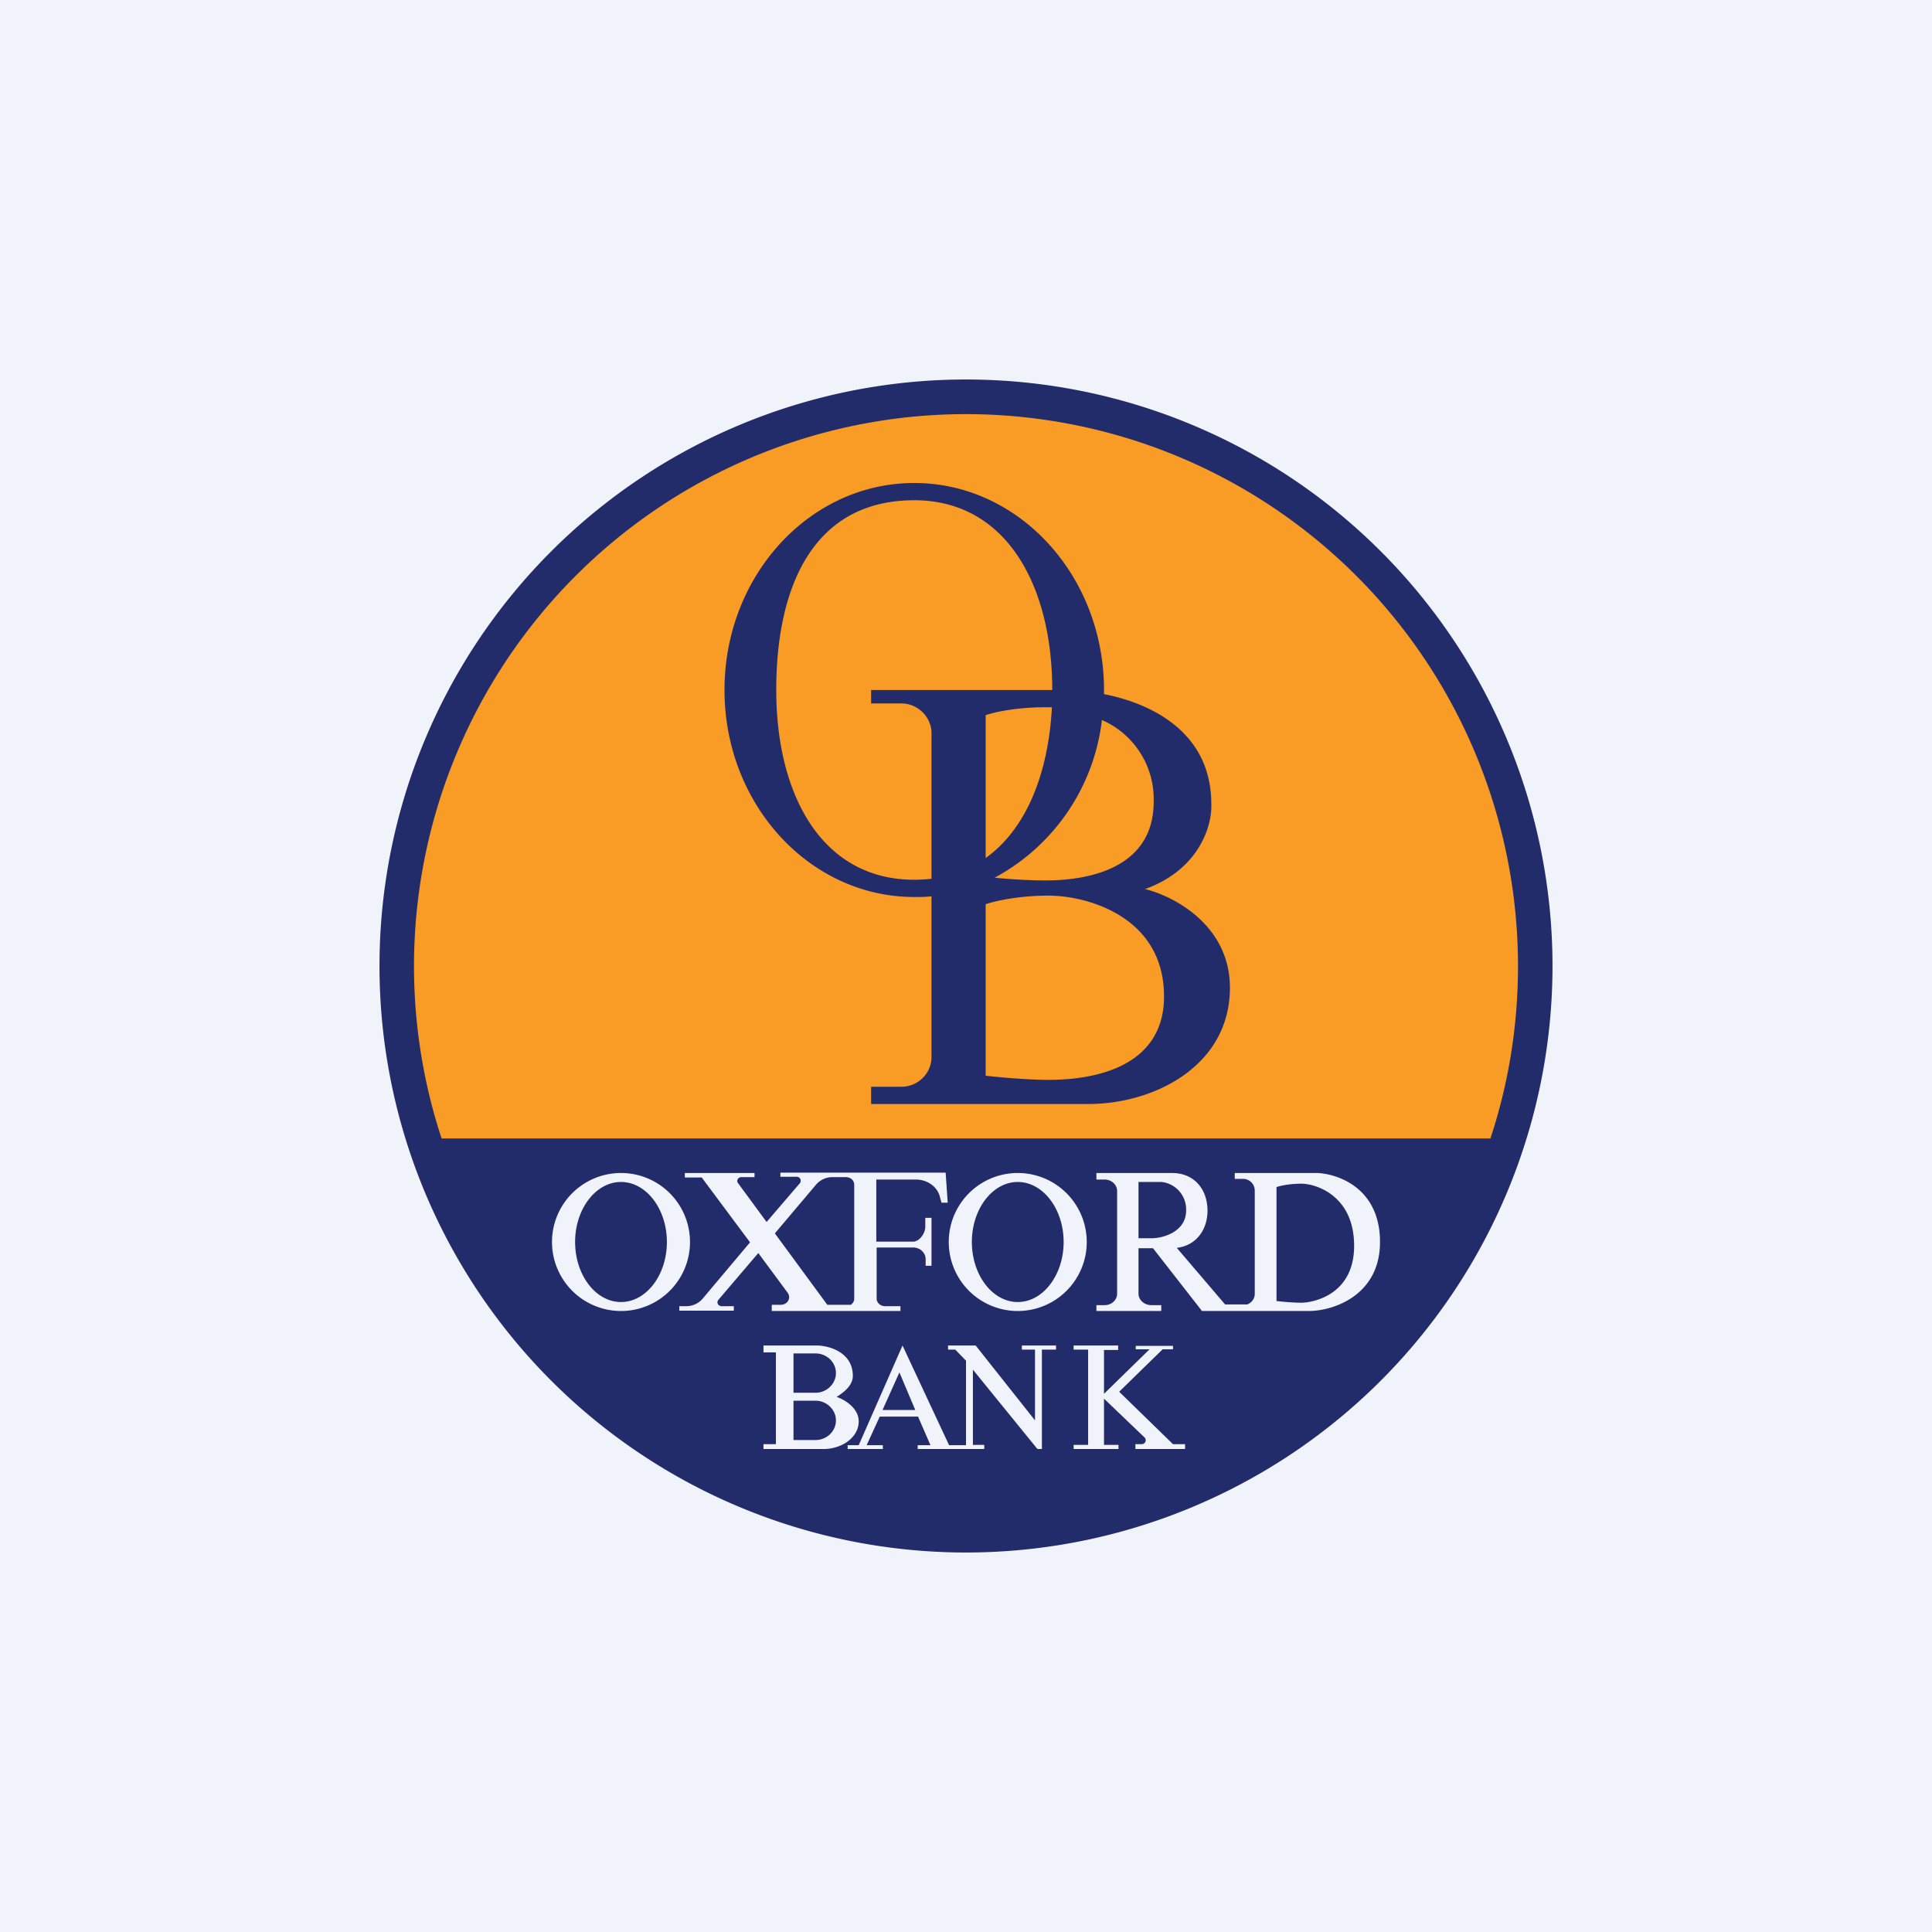 <svg width="56" height="56" viewBox="0 0 56 56" xmlns="http://www.w3.org/2000/svg"><path fill="#F0F3FA" d="M0 0h56v56H0z"/><path fill-rule="evenodd" d="M28 45a17 17 0 1 0 0-34 17 17 0 0 0 0 34Zm3.5-9a2 2 0 1 1-4 0 2 2 0 0 1 4 0Zm-.67 0c0 .96-.6 1.74-1.33 1.74-.73 0-1.33-.78-1.33-1.74s.6-1.74 1.33-1.74c.73 0 1.33.78 1.33 1.74ZM20 36a2 2 0 1 1-4 0 2 2 0 0 1 4 0Zm-.67 0c0 .96-.6 1.74-1.33 1.74-.73 0-1.33-.78-1.33-1.74s.6-1.74 1.33-1.74c.73 0 1.33.78 1.33 1.74Zm.36 1.99h1.58v-.13h-.35c-.1 0-.16-.1-.1-.18l1.16-1.36.85 1.15c.11.15 0 .35-.2.35h-.26V38h3.73v-.14h-.45c-.13 0-.24-.1-.24-.22v-1.48h1.06c.2 0 .36.15.36.34v.19H27V35.3h-.18v.26c0 .18-.16.43-.36.43H25.4v-1.8h1.15c.34 0 .64.22.7.53l.04.14h.18l-.06-.87h-4.79v.12h.47c.1 0 .15.1.1.18l-.97 1.13-.83-1.13c-.05-.07 0-.17.1-.17h.38V34h-2.02v.13h.49l1.4 1.88-1.38 1.64a.62.62 0 0 1-.48.21h-.19v.13Zm4.55-3.87h-.1a.62.62 0 0 0-.48.21l-1.2 1.42 1.52 2.07h.68c.06-.04.1-.1.1-.18v-3.3c0-.12-.1-.22-.24-.22h-.28ZM33.66 38h-1.88v-.17h.24c.2 0 .36-.15.36-.33v-2.98c0-.18-.16-.33-.36-.33h-.24V34h2.19c.66 0 1.03.49 1.03 1.09 0 .55-.32 1.01-.89 1.08l1.4 1.64h.64a.33.33 0 0 0 .22-.3v-3a.34.34 0 0 0-.35-.34h-.23V34h2.4c.6.03 1.81.44 1.81 2s-1.37 2-2.06 2h-3.1l-1.42-1.82H33v1.32c0 .18.17.33.37.33h.29V38ZM33 34.26v1.63h.42c.32-.01.96-.2.96-.8a.8.8 0 0 0-.71-.83H33Zm4 .15v3.3c.14.02.5.05.72.05.3 0 1.53-.2 1.53-1.65s-1.1-1.8-1.53-1.8c-.34 0-.62.06-.72.1Zm-14.87 7.45V42h1.75c.5 0 1.01-.32 1.01-.8 0-.4-.43-.64-.64-.71.17-.11.47-.31.47-.61 0-.68-.68-.87-1.02-.88h-1.57v.2h.36v2.66h-.36Zm.87-1.5v-1.13h.64c.32 0 .59.25.59.57 0 .31-.27.57-.59.57H23Zm0 1.37V40.6h.64c.32 0 .59.26.59.57 0 .32-.27.57-.59.57H23Zm2.59.27h-1.02v-.11h.32L26.16 39l1.35 2.89H28v-2.45l-.31-.32h-.21V39h.8L30 41.17v-2.05h-.38V39h.99v.12h-.41V42h-.13l-1.87-2.3v2.18h.33V42H26.6v-.11h.37l-.36-.83H25.5l-.38.83h.47V42Zm.48-2.22.46 1.09h-.95l.49-1.09Zm5.05-.78v.12h.42v2.76h-.42V42h1.3v-.12H32v-1.34l1.17 1.12c.08.07.03.2-.08.2h-.18V42h1.44v-.14H34l-1.56-1.52 1.26-1.23h.3v-.1h-1.08v.1h.4L32 40.4v-1.27h.41V39h-1.29Z" fill="#222C6A"/><path d="M44 28c0 1.75-.28 3.43-.8 5H12.8A16 16 0 1 1 44 28Zm-17.5-2c.17 0 .34 0 .5-.02v4.66c0 .48-.4.86-.87.86h-.88v.5h6.3c1.9 0 4.1-1.1 4.1-3.37 0-1.82-1.64-2.66-2.46-2.86 1.61-.58 1.95-1.89 1.92-2.47 0-2.04-1.68-2.9-3.11-3.18V20c0-3.31-2.46-6-5.5-6S21 16.69 21 20s2.46 6 5.5 6Zm0-.5c.17 0 .34-.01.5-.03v-4.22c0-.47-.4-.86-.87-.86h-.88V20h5.25c0-3.04-1.34-5.5-4-5.5-2.9 0-4 2.46-4 5.5s1.32 5.5 4 5.5Zm3.79.02c-.48 0-1.08-.04-1.46-.08a5.98 5.98 0 0 0 3.11-4.57 2.5 2.5 0 0 1 1.5 2.37c0 2.17-2.39 2.28-3.15 2.28Zm-1.72-.65c1.19-.85 1.82-2.47 1.92-4.37h-.2c-.85 0-1.5.15-1.72.23v4.14Zm0 1.34v4.97c.34.04 1.18.12 1.82.12.81 0 3.35-.12 3.35-2.42s-2.21-2.92-3.35-2.92c-.9 0-1.6.17-1.82.25Z" fill="#F99C25"/></svg>